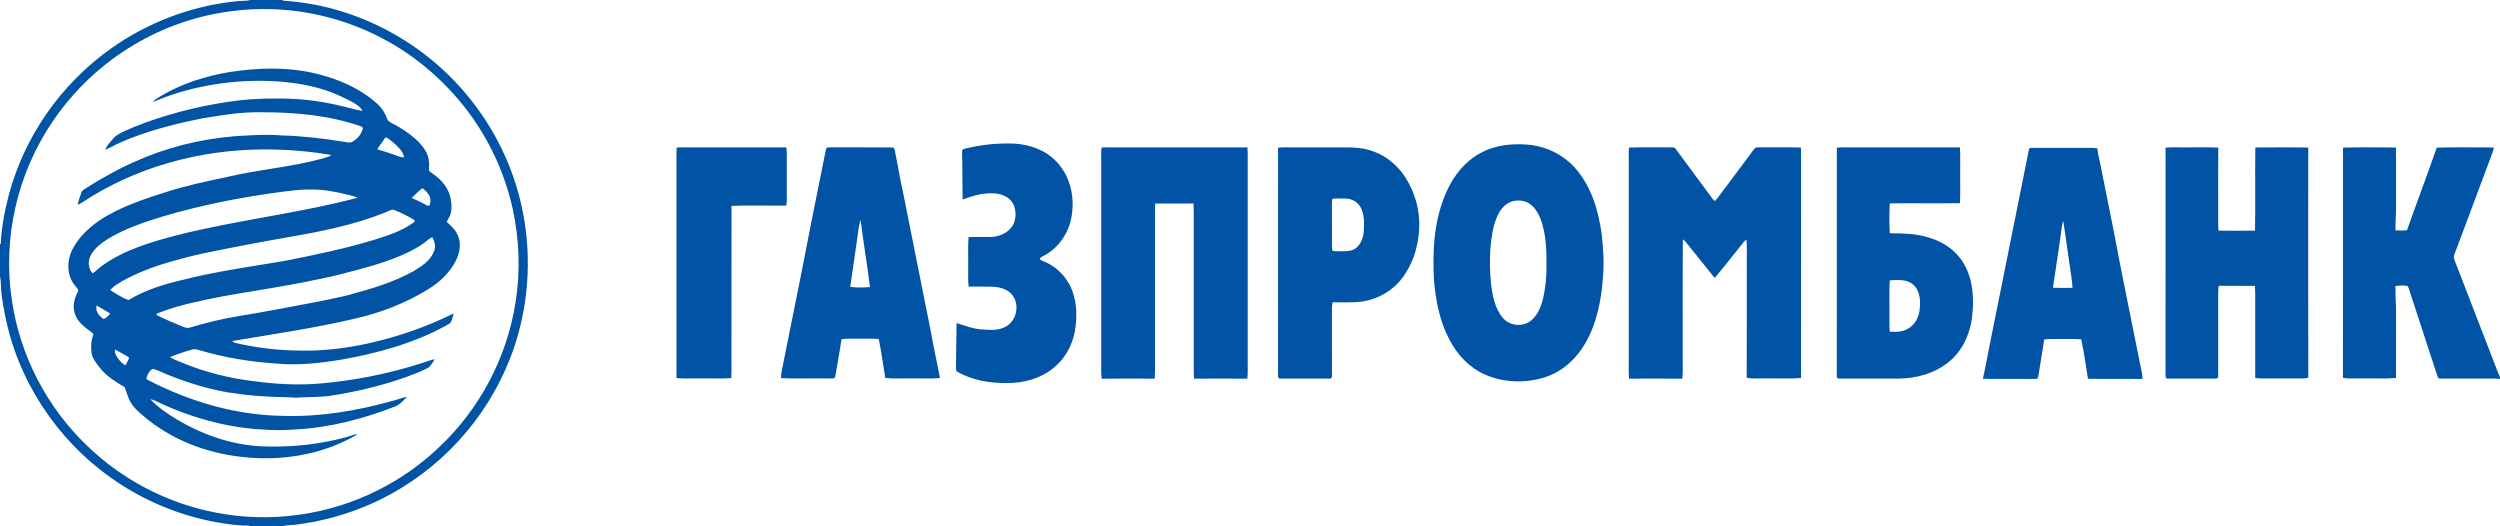 <?xml version="1.0" encoding="UTF-8"?> <svg xmlns="http://www.w3.org/2000/svg" width="342" height="72" viewBox="0 0 342 72" fill="none"> <path d="M138.857 19.652C141 19.805 143.047 20.549 144.545 22.131C146.554 24.264 147.137 27.345 146.482 30.15C146.046 31.989 144.921 33.632 143.338 34.675C142.989 34.908 142.563 35.057 142.247 35.331C142.218 35.661 142.965 35.775 143.196 35.935C144.784 36.703 146.086 38.126 146.689 39.785C147.353 41.6 147.356 43.497 147.03 45.381C146.65 47.331 145.627 49.162 144.049 50.394C142.262 51.82 139.923 52.449 137.655 52.393C135.294 52.424 132.912 51.992 130.853 50.8C130.747 50.498 130.791 50.138 130.781 49.82C130.812 47.943 130.829 46.068 130.858 44.192C131.983 44.543 133.038 44.971 134.234 45.058C135.343 45.128 136.628 45.272 137.614 44.663C139.064 43.847 139.507 41.764 138.534 40.418C137.941 39.614 136.908 39.291 135.947 39.235C134.803 39.187 133.656 39.227 132.512 39.211C132.395 38.384 132.472 37.524 132.452 36.683C132.477 35.267 132.395 33.84 132.496 32.429C133.474 32.402 134.454 32.426 135.432 32.419C136.535 32.416 137.693 31.979 138.377 31.088C139.01 30.283 139.052 29.053 138.717 28.121C138.322 27.162 137.419 26.663 136.433 26.495C134.753 26.284 133.244 26.712 131.694 27.302C131.638 25.197 131.669 23.088 131.616 20.983C131.622 20.716 131.551 20.442 131.889 20.367C134.153 19.802 136.523 19.532 138.857 19.652Z" fill="#0053A5"></path> <path d="M92.571 20.192C93.116 20.138 93.674 20.162 94.221 20.16C98.672 20.163 103.123 20.158 107.573 20.163C107.615 20.493 107.643 20.824 107.639 21.156C107.626 22.806 107.638 24.454 107.633 26.104C107.627 26.783 107.674 27.447 107.573 28.121C105.074 28.15 102.564 28.072 100.068 28.162C100.057 35.324 100.068 42.487 100.062 49.649C100.064 50.342 100.076 51.035 100.04 51.727C98.563 51.825 97.07 51.745 95.589 51.77C94.577 51.743 93.547 51.837 92.542 51.71C92.537 41.753 92.54 31.796 92.538 21.839C92.54 21.293 92.516 20.737 92.571 20.192Z" fill="#0053A5"></path> <path d="M150.69 20.18C151.131 20.145 151.578 20.16 152.019 20.16C158.228 20.165 164.437 20.155 170.648 20.165C170.694 20.723 170.696 21.281 170.687 21.839C170.685 31.108 170.687 40.38 170.685 49.649C170.678 50.374 170.728 51.084 170.625 51.804C168.199 51.785 165.771 51.789 163.344 51.803C163.325 51.54 163.31 51.279 163.305 51.014C163.305 44.133 163.305 37.251 163.305 30.37C163.3 29.527 163.325 28.687 163.279 27.845C161.53 27.834 159.779 27.836 158.03 27.845C157.997 28.459 157.999 29.073 158.004 29.687C158.004 36.456 158.004 43.222 158.004 49.99C158.011 50.596 158.014 51.2 157.963 51.803C155.54 51.787 153.115 51.787 150.69 51.803C150.641 51.2 150.644 50.596 150.651 49.99C150.651 40.607 150.651 31.223 150.651 21.839C150.654 21.29 150.62 20.725 150.69 20.18Z" fill="#0053A5"></path> <path d="M222.852 20.181C224.718 20.131 226.592 20.181 228.459 20.157C228.755 20.191 229.065 20.08 229.239 20.378C230.886 22.598 232.536 24.825 234.171 27.053C234.296 27.203 234.42 27.423 234.61 27.491C234.728 27.377 234.839 27.253 234.942 27.12C236.425 25.13 237.912 23.142 239.398 21.157C239.639 20.836 239.86 20.483 240.144 20.198C240.515 20.138 240.905 20.16 241.281 20.158C242.976 20.175 244.67 20.136 246.365 20.181C246.384 20.79 246.389 21.399 246.382 22.01C246.382 31.91 246.385 41.811 246.38 51.711C244.807 51.845 243.205 51.734 241.623 51.77C240.741 51.731 239.81 51.867 238.947 51.675C238.981 45.77 238.945 39.859 238.966 33.953C238.972 33.55 238.957 33.149 238.902 32.748C238.779 32.861 238.661 32.978 238.548 33.101C237.221 34.739 235.932 36.411 234.574 38.025C233.246 36.411 231.955 34.761 230.64 33.136C230.51 32.987 230.363 32.861 230.212 32.734C230.169 38.37 230.207 44.014 230.193 49.649C230.187 50.374 230.236 51.084 230.134 51.804C227.707 51.785 225.279 51.789 222.852 51.803C222.781 50.97 222.822 50.142 222.813 49.308C222.813 40.151 222.813 30.996 222.813 21.839C222.816 21.29 222.782 20.725 222.852 20.181Z" fill="#0053A5"></path> <path d="M296.25 20.196C297.073 20.119 297.911 20.178 298.737 20.162C300.31 20.173 301.886 20.134 303.458 20.182C303.439 23.521 303.46 26.86 303.449 30.199C303.439 30.651 303.448 31.101 303.495 31.552C305.158 31.569 306.823 31.576 308.485 31.55C308.559 27.762 308.47 23.968 308.531 20.178C310.939 20.151 313.362 20.144 315.77 20.182C315.761 30.677 315.751 41.18 315.777 51.674C315.513 51.729 315.252 51.778 314.982 51.775C313.499 51.765 312.018 51.773 310.536 51.77C309.855 51.765 309.19 51.809 308.514 51.71C308.509 48.124 308.514 44.536 308.511 40.948C308.518 40.332 308.526 39.718 308.473 39.103C306.818 39.095 305.164 39.1 303.511 39.1C303.482 39.316 303.463 39.533 303.451 39.752C303.446 43.659 303.46 47.598 303.446 51.504C303.448 51.772 303.232 51.804 303.012 51.795C300.855 51.789 298.692 51.802 296.536 51.789C296.267 51.79 296.235 51.575 296.243 51.355C296.25 40.98 296.238 30.566 296.25 20.196Z" fill="#0053A5"></path> <path d="M320.526 20.189C322.933 20.136 325.351 20.155 327.761 20.181C327.803 22.779 327.766 25.381 327.779 27.981C327.809 29.162 327.667 30.332 327.704 31.513C328.227 31.544 328.751 31.545 329.276 31.508C330.604 27.725 332.034 23.975 333.351 20.189C335.952 20.133 338.558 20.165 341.16 20.172C341.114 20.395 341.07 20.617 340.993 20.832C339.346 25.217 337.708 29.617 336.064 34.004C335.924 34.377 335.748 34.758 335.675 35.149C335.724 35.543 335.921 35.928 336.058 36.299C337.868 40.977 339.678 45.657 341.483 50.337C341.636 50.76 341.808 51.171 342 51.579V51.84C341.429 51.77 340.863 51.791 340.29 51.794C338.178 51.794 336.073 51.792 333.963 51.797C333.715 51.792 333.542 51.792 333.46 51.518C332.171 47.588 330.868 43.616 329.592 39.684C329.515 39.499 329.478 39.228 329.312 39.105C328.788 39.023 328.226 39.073 327.701 39.112C327.704 40.071 327.708 41.014 327.778 41.97C327.779 45.212 327.779 48.47 327.776 51.71C326.259 51.845 324.713 51.734 323.19 51.77C322.307 51.731 321.377 51.867 320.514 51.675C320.544 41.183 320.521 30.68 320.526 20.189Z" fill="#0053A5"></path> <path fill-rule="evenodd" clip-rule="evenodd" d="M175.518 20.158C175.29 20.161 175.064 20.171 174.841 20.196C174.828 30.583 174.841 40.97 174.834 51.356C174.825 51.576 174.858 51.791 175.126 51.789C176.514 51.794 177.906 51.796 179.297 51.795C180.173 51.794 181.048 51.792 181.922 51.789C182.19 51.791 182.223 51.576 182.214 51.356C182.211 49.999 182.211 48.641 182.212 47.284C182.213 45.569 182.213 43.855 182.207 42.142C182.203 41.873 182.253 41.612 182.307 41.349L182.491 41.352C183.505 41.368 184.522 41.385 185.535 41.33C187.695 41.224 189.824 40.257 191.294 38.672C193.105 36.677 194.047 33.885 194.148 31.223C194.265 28.793 193.578 26.367 192.288 24.311C191.233 22.682 189.714 21.358 187.862 20.711C186.804 20.308 185.636 20.186 184.509 20.16C181.828 20.162 179.151 20.162 176.472 20.16C176.157 20.161 175.836 20.153 175.518 20.158ZM184.174 27.166C183.553 27.145 182.927 27.135 182.308 27.179C182.175 27.402 182.224 27.727 182.207 27.981C182.215 29.092 182.214 30.204 182.213 31.316C182.212 31.797 182.212 32.278 182.212 32.758C182.225 33.117 182.184 33.507 182.213 33.876C182.224 34.02 182.245 34.161 182.284 34.295C182.524 34.377 182.795 34.376 183.056 34.374C183.143 34.374 183.229 34.373 183.312 34.376C184.04 34.357 184.781 34.435 185.408 33.995C186.176 33.473 186.52 32.455 186.575 31.567C186.61 30.492 186.672 29.372 186.149 28.395C185.776 27.669 184.984 27.196 184.174 27.166Z" fill="#0053A5"></path> <path fill-rule="evenodd" clip-rule="evenodd" d="M215.491 23.004C213.952 21.247 211.788 20.155 209.484 19.831C207.082 19.585 204.724 19.754 202.567 20.919C200.409 22.068 198.91 23.972 197.909 26.164C196.158 30.071 195.948 34.18 196.168 38.394C196.425 41.199 196.953 43.966 198.291 46.478C199.359 48.535 200.97 50.264 203.107 51.226C205.733 52.386 208.833 52.465 211.543 51.54C213.843 50.743 215.661 49.042 216.87 46.962C218.407 44.314 219.071 41.083 219.272 38.056C219.463 36.041 219.337 34.04 219.112 32.033C218.67 28.81 217.694 25.487 215.491 23.004ZM210.701 29.829C210.321 28.855 209.598 27.86 208.556 27.539C207.843 27.357 207.003 27.391 206.355 27.771C205.574 28.188 205.09 28.962 204.75 29.752C204.185 31.105 203.999 32.668 203.877 34.12C203.808 35.597 203.789 37.095 203.951 38.57C204.106 40.204 204.471 42.192 205.576 43.471C206.545 44.642 208.433 44.777 209.558 43.76C210.553 42.871 211.025 41.376 211.243 40.1C211.436 38.969 211.574 37.833 211.554 36.683C211.588 34.429 211.542 31.956 210.701 29.829Z" fill="#0053A5"></path> <path fill-rule="evenodd" clip-rule="evenodd" d="M113.494 20.16C113.353 20.164 113.213 20.172 113.075 20.189C112.963 20.481 112.905 20.798 112.849 21.109L112.81 21.322L112.269 24.008C111.398 28.334 110.529 32.648 109.703 36.99C109.025 40.396 108.344 43.775 107.66 47.166L106.947 50.707C106.878 51.045 106.851 51.386 106.837 51.729C108.118 51.788 109.404 51.779 110.689 51.771C111.584 51.766 112.48 51.76 113.373 51.777C113.742 51.731 114.237 51.927 114.281 51.4C114.454 50.423 114.625 49.446 114.79 48.467C114.906 47.779 115.019 47.09 115.126 46.401C115.706 46.313 116.301 46.323 116.894 46.333C117.203 46.338 117.512 46.343 117.819 46.334C118.624 46.351 119.428 46.283 120.216 46.387C120.378 47.201 120.521 48.019 120.655 48.838C120.812 49.794 120.957 50.753 121.107 51.71C122.28 51.842 123.479 51.738 124.659 51.77C125.293 51.754 125.932 51.77 126.571 51.777C127.243 51.783 127.915 51.779 128.58 51.714C128.431 50.878 128.262 50.046 128.09 49.214C127.827 47.942 127.558 46.67 127.344 45.389C126.818 42.733 126.284 40.076 125.75 37.42C125.016 33.773 124.283 30.126 123.57 26.48C123.311 25.379 123.108 24.269 122.905 23.159C122.752 22.321 122.599 21.483 122.422 20.65C122.368 20.488 122.327 20.128 122.085 20.172C119.414 20.141 116.73 20.175 114.057 20.157C113.871 20.157 113.682 20.154 113.494 20.16ZM117.736 30.129L117.731 30.084C117.465 30.905 117.401 31.733 117.273 32.579C117.12 33.609 116.974 34.641 116.829 35.672C116.66 36.864 116.492 38.056 116.312 39.246C117.198 39.368 118.126 39.332 119.016 39.272C118.824 37.731 118.597 36.194 118.371 34.656C118.148 33.148 117.926 31.64 117.736 30.129Z" fill="#0053A5"></path> <path fill-rule="evenodd" clip-rule="evenodd" d="M278.157 20.228C277.955 20.225 277.739 20.222 277.586 20.327C276.673 24.806 275.777 29.299 274.881 33.793C273.979 38.319 273.076 42.846 272.155 47.361C271.854 48.846 271.598 50.334 271.256 51.809C272.891 51.874 274.529 51.823 276.165 51.838C277.005 51.819 277.855 51.879 278.691 51.812C278.81 51.689 278.841 51.494 278.87 51.318C278.877 51.273 278.885 51.229 278.893 51.188C279.074 49.971 279.288 48.76 279.477 47.546C279.534 47.175 279.59 46.803 279.642 46.431C280.485 46.334 281.299 46.394 282.15 46.378C282.437 46.382 282.723 46.38 283.008 46.378C283.579 46.373 284.148 46.369 284.717 46.414C284.957 47.555 285.146 48.709 285.327 49.864C285.429 50.515 285.529 51.167 285.635 51.818C287.341 51.849 289.049 51.844 290.755 51.839C291.535 51.836 292.314 51.834 293.093 51.835C293.087 51.277 292.97 50.744 292.851 50.205L292.795 49.948C291.588 43.83 290.293 37.694 289.148 31.562C288.828 29.98 288.512 28.398 288.197 26.816C287.925 25.453 287.654 24.089 287.379 22.726C287.332 22.493 287.282 22.26 287.232 22.028C287.107 21.45 286.984 20.874 286.901 20.286C286.451 20.223 286.007 20.222 285.561 20.226C285.337 20.229 285.112 20.232 284.886 20.23C282.72 20.226 280.555 20.237 278.388 20.225C278.316 20.23 278.238 20.229 278.157 20.228ZM282.876 34.503C282.674 33.073 282.473 31.643 282.251 30.218C282.182 30.419 282.126 30.624 282.092 30.834C281.823 32.834 281.522 34.831 281.221 36.827C281.094 37.67 280.966 38.513 280.842 39.356C281.733 39.407 282.62 39.38 283.511 39.38C283.499 38.976 283.47 38.575 283.407 38.175C283.221 36.953 283.049 35.727 282.876 34.503Z" fill="#0053A5"></path> <path fill-rule="evenodd" clip-rule="evenodd" d="M252.442 20.159C252.053 20.156 251.662 20.153 251.278 20.196C251.272 25.971 251.272 31.78 251.273 37.588C251.273 42.184 251.274 46.78 251.271 51.356C251.263 51.576 251.295 51.791 251.564 51.789C254.288 51.803 257.027 51.789 259.754 51.794C262.2 51.755 264.577 51.107 266.514 49.578C268.375 48.107 269.419 45.913 269.756 43.601C269.963 42.052 269.98 40.44 269.69 38.901C269.404 37.34 268.713 35.804 267.583 34.668C266.506 33.56 265.138 32.858 263.66 32.441C261.94 31.924 260.288 31.938 258.522 31.911C258.451 30.58 258.448 29.154 258.523 27.823C260.078 27.805 261.633 27.808 263.189 27.812C264.836 27.815 266.484 27.818 268.13 27.797C268.167 26.846 268.162 25.894 268.157 24.941C268.154 24.362 268.151 23.783 268.157 23.204C268.151 22.848 268.155 22.49 268.158 22.133C268.164 21.476 268.17 20.819 268.118 20.165C265.189 20.16 262.26 20.16 259.33 20.161C257.133 20.162 254.936 20.163 252.738 20.16L252.442 20.159ZM260.602 38.392C259.927 38.269 259.202 38.297 258.519 38.358C258.429 39.672 258.501 40.996 258.478 42.313C258.486 42.683 258.482 43.054 258.478 43.425C258.47 44.076 258.462 44.727 258.523 45.372C258.606 45.374 258.689 45.377 258.77 45.38C259.438 45.401 260.058 45.42 260.696 45.128C261.751 44.681 262.399 43.695 262.584 42.586C262.729 41.583 262.735 40.421 262.205 39.52C261.873 38.916 261.262 38.544 260.602 38.392Z" fill="#0053A5"></path> <path fill-rule="evenodd" clip-rule="evenodd" d="M38.661 0H34.258C33.871 0.099 33.486 0.111 33.094 0.124C32.84 0.132 32.582 0.14 32.319 0.172C26.137 0.81 20.142 3.08 15.099 6.702C8.353 11.498 3.355 18.643 1.216 26.631C0.631 28.834 0.207 31.103 0.097 33.381H0V37.815C0.075 38.121 0.108 38.414 0.111 38.728C0.139 40.12 0.363 41.472 0.638 42.831C2.32 51.879 7.685 60.065 15.198 65.372C19.757 68.617 25.077 70.766 30.612 71.609C31.779 71.792 32.952 71.921 34.135 71.904L34.133 72H38.581C39.005 71.88 39.436 71.853 39.872 71.825C40.176 71.805 40.482 71.785 40.789 71.734C45.789 71.062 50.624 69.381 54.923 66.743C62.617 62.056 68.439 54.462 70.862 45.79C72.596 39.658 72.651 33.045 71.04 26.881C69.671 21.656 67.104 16.753 63.583 12.651C57.415 5.388 48.292 0.681 38.75 0.094L38.661 0ZM62.823 13.746C59.937 10.318 56.423 7.43 52.455 5.326C46.145 1.946 38.731 0.566 31.629 1.537C26.98 2.115 22.438 3.7 18.408 6.079C13.892 8.75 9.991 12.434 7.086 16.797C2.354 23.834 0.34 32.642 1.622 41.024C2.698 48.577 6.393 55.692 11.906 60.967C16.742 65.653 22.958 68.886 29.582 70.133C37.057 71.595 44.995 70.464 51.78 67.021C54.742 65.526 57.512 63.6 59.916 61.316C65.559 56.088 69.355 48.947 70.527 41.348C71.214 37.076 71.038 32.707 70.12 28.482C68.902 23.08 66.392 17.988 62.823 13.746Z" fill="#0053A5"></path> <path fill-rule="evenodd" clip-rule="evenodd" d="M51.606 14.195C49.145 11.977 45.927 10.651 42.717 9.95C38.991 9.135 35.202 9.283 31.452 9.849C28.16 10.387 24.92 11.414 22.04 13.117C21.619 13.376 21.204 13.598 20.863 13.963C21.18 13.864 21.484 13.738 21.788 13.61C22.044 13.503 22.299 13.395 22.563 13.301C27.608 11.455 33.092 10.757 38.442 11.172C40.749 11.363 43.018 11.776 45.197 12.574C46.122 12.922 47.015 13.357 47.9 13.796C48.523 14.12 49.256 14.534 49.6 15.173C48.994 15.085 48.398 14.928 47.802 14.772C47.38 14.661 46.958 14.551 46.532 14.465C43.67 13.769 40.736 13.443 37.791 13.477C35.552 13.458 33.324 13.601 31.111 13.944C26.775 14.603 22.483 15.717 18.406 17.341C18.209 17.43 18.006 17.516 17.802 17.604C17.065 17.917 16.304 18.242 15.687 18.72C15.227 19.276 14.687 19.832 14.354 20.475C14.649 20.382 14.925 20.261 15.198 20.114C16.226 19.566 17.314 19.116 18.404 18.706C21.455 17.582 24.643 16.773 27.832 16.162C30.476 15.729 33.044 15.312 35.739 15.354C40.33 15.364 44.872 15.744 49.243 17.234L49.272 17.245C49.521 17.339 49.707 17.41 49.593 17.732C49.362 18.491 48.754 19.134 48.044 19.477C47.75 19.527 47.432 19.469 47.125 19.413C47.012 19.393 46.901 19.373 46.792 19.358C44.041 18.911 41.257 18.602 38.468 18.522C36.523 18.367 34.631 18.482 32.698 18.599L32.142 18.633C27.324 19.018 22.577 20.22 18.181 22.234C15.922 23.241 13.76 24.483 11.671 25.8C11.482 25.932 11.216 26.066 11.146 26.3C10.937 26.858 10.747 27.43 10.61 28.01C10.814 27.93 11.014 27.843 11.197 27.723C18.521 22.862 27.317 20.47 36.081 20.443C39.183 20.431 42.3 20.677 45.356 21.211C45.178 21.327 44.993 21.426 44.787 21.485C42.19 22.269 39.607 22.683 36.999 23.101C35.005 23.421 32.995 23.742 30.954 24.234L30.576 24.314C28.07 24.846 25.571 25.377 23.122 26.147C19.885 27.16 16.344 28.302 13.521 30.216C12.054 31.238 10.626 32.596 9.856 34.232C9.124 35.725 9.14 37.762 10.263 39.069C10.417 39.339 10.881 39.618 10.631 39.951C10.161 40.867 9.904 41.833 10.224 42.848C10.533 43.993 11.551 44.739 12.461 45.407C12.582 45.522 12.84 45.634 12.746 45.839C12.456 46.669 12.402 47.544 12.543 48.409C12.709 49.123 13.242 49.791 13.698 50.362L13.75 50.427C14.67 51.541 15.822 52.23 17.042 52.957C17.167 53.211 17.251 53.483 17.335 53.755C17.42 54.032 17.506 54.311 17.637 54.571C18.05 55.486 18.726 56.185 19.502 56.803C23.314 60.113 28.174 61.99 33.17 62.512C38.302 63.09 43.598 62.29 48.171 59.838C48.43 59.71 48.682 59.572 48.908 59.388C48.513 59.442 48.148 59.559 47.78 59.678C47.58 59.742 47.379 59.807 47.172 59.862C43.844 60.73 40.376 61.147 36.936 61.082C32.454 61.109 28.162 59.712 24.326 57.456C22.991 56.665 21.625 55.748 20.558 54.612L20.586 54.619C20.788 54.662 20.987 54.705 21.175 54.793C25.843 57.064 31.048 58.557 36.25 58.772C37.548 58.873 38.878 58.866 40.178 58.762C44.913 58.548 49.626 57.335 54.027 55.615C54.561 55.423 55.01 54.973 55.424 54.557C55.514 54.467 55.602 54.379 55.689 54.295C55.335 54.349 54.993 54.448 54.652 54.555C54.31 54.662 53.969 54.777 53.619 54.861C48.827 56.197 43.808 57.04 38.824 56.895C32.377 56.813 26.175 55.018 20.46 52.097C20.335 52.005 19.969 51.896 20.039 51.701C20.137 51.283 20.407 50.811 20.742 50.538C20.854 50.421 21.033 50.466 21.197 50.528C21.283 50.56 21.365 50.597 21.431 50.618C24.557 51.992 27.78 53.09 31.154 53.675C33.685 54.087 36.254 54.291 38.817 54.327C39.111 54.325 39.401 54.345 39.69 54.364C40.135 54.394 40.577 54.424 41.031 54.375C42.374 54.288 43.721 54.339 45.063 54.158C48.614 53.628 52.097 52.799 55.482 51.608C56.462 51.254 57.456 50.876 58.384 50.407C58.831 50.21 59.102 49.753 59.349 49.335C59.389 49.267 59.429 49.2 59.468 49.136C59.054 49.213 58.664 49.35 58.273 49.487C58.072 49.558 57.87 49.629 57.664 49.692C53.148 51.127 48.468 52.067 43.745 52.469C40.787 52.71 37.832 52.565 34.892 52.167C31.395 51.773 27.976 50.896 24.727 49.541C24.21 49.315 23.719 49.17 23.256 48.851C23.711 48.665 24.171 48.491 24.636 48.33C25.203 48.134 25.776 47.957 26.353 47.8C26.549 47.745 26.745 47.768 26.938 47.813C27.083 47.847 27.226 47.893 27.367 47.929C30.756 48.932 34.234 49.494 37.758 49.734C40.753 50.013 43.651 49.693 46.602 49.217C51.526 48.356 56.526 46.994 60.932 44.589C61.172 44.449 61.461 44.322 61.647 44.114C61.859 43.747 61.96 43.292 62.056 42.881C58.393 44.705 54.48 46.056 50.489 46.953C47.382 47.636 44.225 48.037 41.04 47.958C38.047 47.936 35.067 47.591 32.156 46.899C32.009 46.86 31.878 46.778 31.761 46.655C37.367 45.708 42.948 44.906 48.489 43.601C52.006 42.823 55.436 41.495 58.508 39.612C60.132 38.626 61.51 37.334 62.382 35.629C62.955 34.435 63.166 33.051 62.458 31.861C62.131 31.227 61.597 30.842 61.115 30.346C61.224 30.116 61.349 29.91 61.458 29.696C61.569 29.48 61.663 29.257 61.707 28.994C61.943 27.522 61.473 25.915 60.44 24.83C59.959 24.26 59.349 23.883 58.762 23.441C58.598 23.169 58.747 22.673 58.701 22.351C58.689 20.97 57.82 19.916 56.856 19.023C55.9 18.177 54.829 17.478 53.696 16.894C53.633 16.857 53.571 16.825 53.51 16.793C53.27 16.666 53.054 16.552 52.964 16.251C52.673 15.457 52.24 14.761 51.606 14.195ZM54.26 19.909C53.822 19.5 53.354 19.085 52.827 18.797C52.701 18.781 52.615 18.93 52.539 19.064C52.504 19.126 52.47 19.185 52.435 19.222C52.183 19.645 51.835 19.985 51.615 20.428L51.949 20.529C52.725 20.761 53.496 20.993 54.252 21.288C54.435 21.361 54.615 21.423 54.801 21.467C54.871 21.483 54.942 21.497 55.014 21.508L55.067 21.515L55.106 21.52C55.16 21.526 55.214 21.53 55.269 21.532C55.221 21.157 55.063 20.849 54.853 20.57C54.779 20.471 54.699 20.376 54.615 20.283C54.51 20.166 54.399 20.052 54.288 19.938L54.26 19.909ZM47.244 26.558C45.737 26.205 44.13 25.893 42.579 25.931C41.434 25.897 40.317 26.029 39.188 26.162L38.774 26.21C33.218 26.937 27.683 28.009 22.309 29.597C19.761 30.377 17.068 31.273 14.788 32.67C13.848 33.264 12.847 34.004 12.365 35.036C11.982 35.756 12.098 36.795 12.659 37.386C12.927 37.235 13.158 37.029 13.39 36.822C13.589 36.646 13.789 36.468 14.012 36.325C16.914 34.221 20.652 33.105 24.084 32.211C28.066 31.192 32.112 30.456 36.161 29.72C40.431 28.943 44.704 28.165 48.91 27.055C48.369 26.787 47.822 26.709 47.244 26.558ZM56.589 30.045C55.797 29.554 54.944 29.148 54.087 28.785C53.6 28.502 53.068 28.95 52.594 29.105C48.371 30.782 43.95 31.67 39.499 32.432C35.558 33.123 31.626 33.867 27.707 34.681C24.031 35.534 20.099 36.556 16.789 38.419C16.261 38.747 15.631 39.072 15.204 39.539C15.18 39.566 15.155 39.594 15.132 39.622L15.084 39.682L15.29 39.813C16.007 40.273 16.794 40.776 17.579 41.049C19.98 39.602 22.594 38.827 25.31 38.211C28.681 37.36 32.166 36.796 35.624 36.236L36.884 36.032C37.545 35.924 38.204 35.815 38.86 35.703C42.947 34.911 47.061 34.043 51.052 32.85L51.324 32.764C53.137 32.189 54.982 31.604 56.531 30.468C56.724 30.329 56.852 30.211 56.589 30.045ZM59.133 32.431C59.46 33.036 59.642 33.669 59.391 34.345C58.924 35.626 57.656 36.459 56.529 37.121C53.878 38.595 50.821 39.515 47.9 40.293C47.588 40.38 47.271 40.461 46.952 40.538C45.787 40.817 44.589 41.034 43.43 41.279C39.783 41.985 36.125 42.669 32.46 43.28C30.296 43.628 28.174 44.162 26.072 44.785C25.698 44.903 25.47 44.876 25.111 44.727L24.79 44.595C23.659 44.133 22.518 43.665 21.436 43.103C21.369 42.997 21.412 42.915 21.57 42.855C23.233 42.197 24.969 41.697 26.72 41.325C29.417 40.68 32.163 40.23 34.893 39.783C36.497 39.52 38.095 39.258 39.675 38.958C40.412 38.833 41.15 38.694 41.887 38.547C43.209 38.284 44.528 37.995 45.834 37.711L46.67 37.497C49.525 36.768 52.408 36.032 55.106 34.85C56.053 34.415 57.018 33.944 57.873 33.343C58.039 33.228 58.188 33.105 58.334 32.984C58.395 32.933 58.455 32.883 58.516 32.834C58.704 32.683 58.899 32.542 59.133 32.431ZM57.792 25.746C58.507 26.267 59.126 27.02 58.801 27.961C58.728 28.309 58.466 28.126 58.261 28.029L58.112 27.946C58.011 27.89 57.909 27.836 57.807 27.783C57.695 27.725 57.583 27.669 57.47 27.613C57.083 27.423 56.69 27.245 56.296 27.067C56.412 26.973 56.525 26.873 56.636 26.77C56.728 26.683 56.821 26.595 56.913 26.506L56.929 26.49C57.126 26.3 57.324 26.111 57.531 25.943C57.616 25.873 57.703 25.807 57.792 25.746ZM13.649 42.036C13.5 41.951 13.349 41.87 13.194 41.796C13.049 42.584 13.535 43.273 14.198 43.642C14.39 43.557 14.556 43.442 14.703 43.306C14.841 43.178 14.962 43.032 15.073 42.876C14.783 42.725 14.504 42.553 14.226 42.382C14.035 42.264 13.844 42.147 13.649 42.036ZM15.728 47.828C15.995 47.937 16.247 48.084 16.498 48.231C16.674 48.333 16.849 48.436 17.03 48.526C17.082 48.558 17.141 48.588 17.201 48.62C17.301 48.672 17.405 48.727 17.494 48.793C17.562 48.844 17.621 48.902 17.662 48.971C17.557 49.231 17.429 49.482 17.3 49.732C17.259 49.812 17.218 49.892 17.178 49.972C16.732 49.778 16.455 49.428 16.161 49.056C15.893 48.681 15.658 48.31 15.728 47.828Z" fill="#0053A5"></path> </svg> 